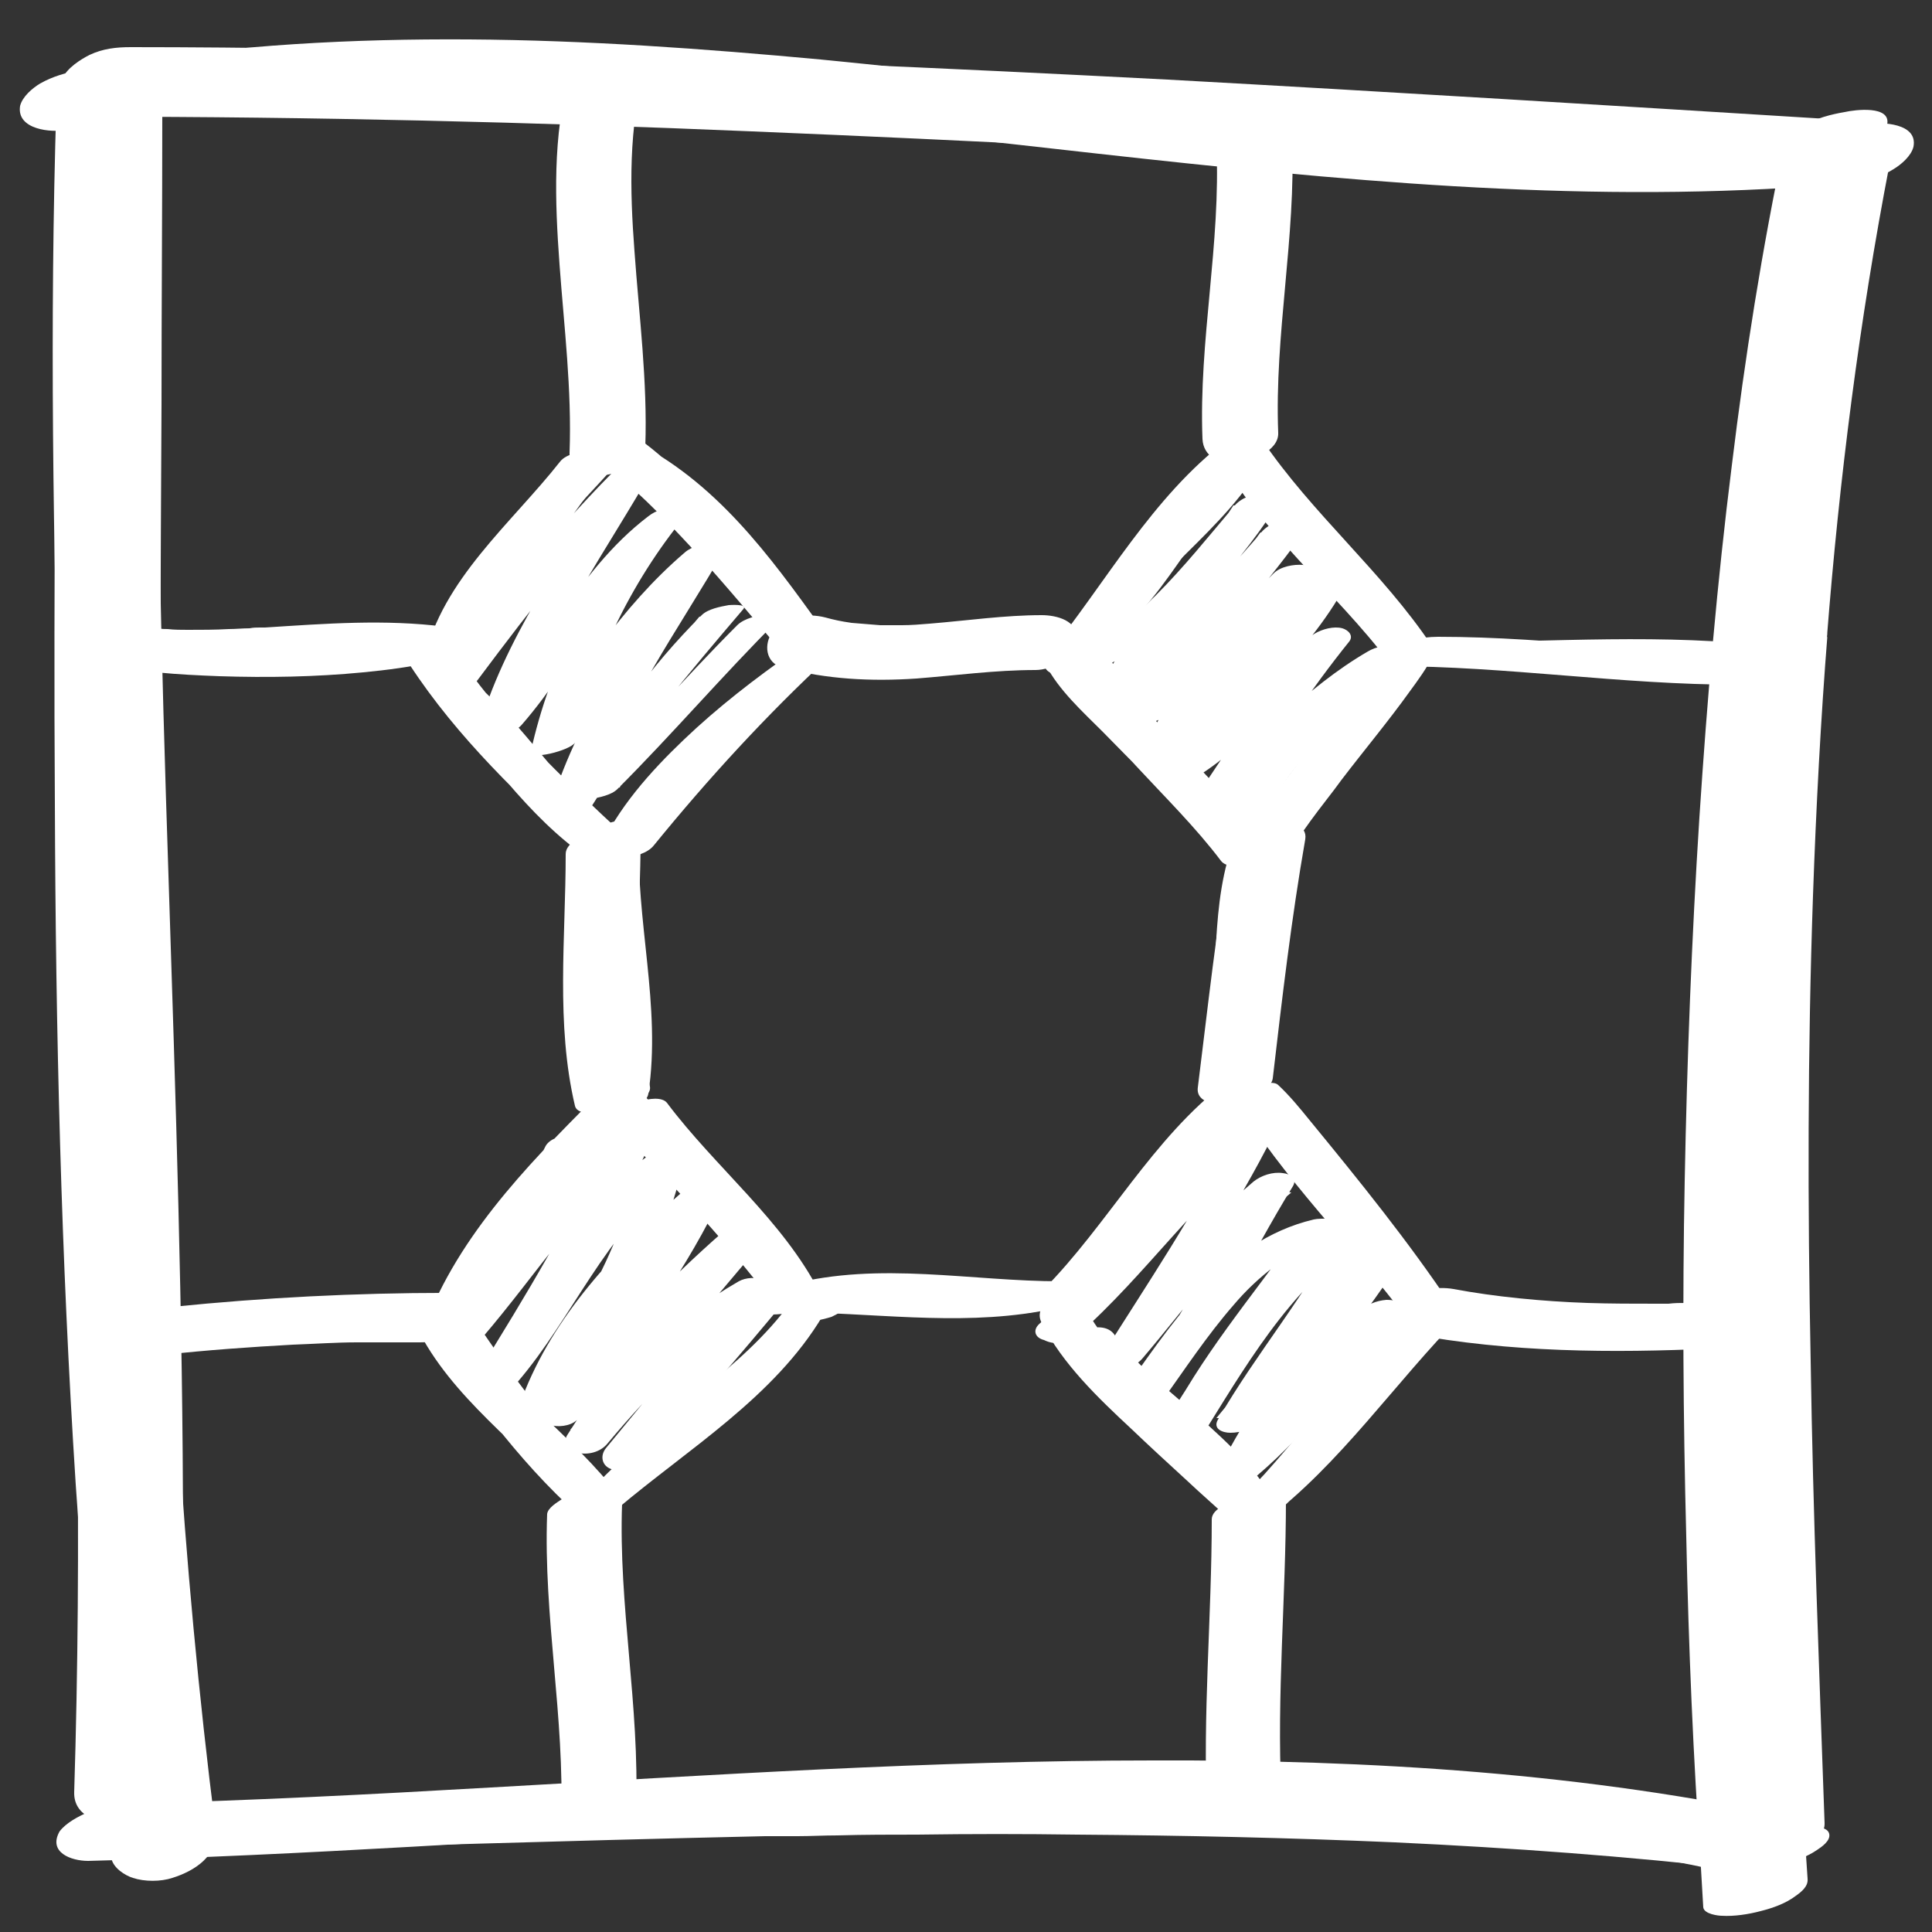 <?xml version="1.0" encoding="utf-8"?>
<!-- Generator: Adobe Illustrator 28.0.0, SVG Export Plug-In . SVG Version: 6.00 Build 0)  -->
<svg version="1.1" id="Ebene_1" xmlns="http://www.w3.org/2000/svg" xmlns:xlink="http://www.w3.org/1999/xlink" x="0px" y="0px"
	 viewBox="0 0 250 250" style="enable-background:new 0 0 250 250;" xml:space="preserve">
<rect x="0" y="0" width="250" height="250" fill="#333333" stroke="none"/>
<style type="text/css">
	.st0{fill:#FFFFFF;}
</style>
<g>
	<g>
		<path class="st0" d="M76.7,57.9c-4,4.7-8.4,9.1-12.5,13.7c-3.7,4.2-7.1,8.6-9.4,13.7c1.9-0.3,3.8-0.6,5.7-1
			c2.3-10.1,11-17.2,17.3-24.9c0.8-1-0.7-1.1-1.4-1.1c-1.1,0.1-3.1,0.4-3.9,1.4C66.2,67.7,57.2,75,54.9,85.3c-0.3,1.5,5.2,0.3,5.7-1
			c2.2-5,5.6-9.3,9.2-13.4c4-4.5,8.3-8.8,12.2-13.4c0.8-1-0.7-1.1-1.4-1.1C79.4,56.6,77.6,57,76.7,57.9L76.7,57.9z"/>
	</g>
</g>
<g>
	<g>
		<path class="st0" d="M79.2,61.4c4.7,2.6,8.8,6,12.3,10c4,4.5,7.4,9.5,10.9,14.4c1.8-0.9,3.5-1.7,5.3-2.6c-4.3-5-8.5-10.1-13-15
			c-4-4.4-8.2-8.8-13.1-12.2c-1.2-0.8-3.1-0.5-4.2,0.3c-1,0.8-1.5,2.2-0.3,3.1c4.7,3.3,8.7,7.5,12.6,11.7c4.4,4.8,8.5,9.8,12.7,14.7
			c1.7,2,7.1,0,5.3-2.6c-6.9-9.6-13.6-19.4-24.1-25.3c-1.3-0.7-3-0.6-4.2,0.3C78.6,59,77.9,60.6,79.2,61.4L79.2,61.4z"/>
	</g>
</g>
<g>
	<g>
		<path class="st0" d="M53,86c6.2,9.5,14.4,17.2,22.6,24.8c1.7-0.9,3.3-1.8,5-2.7c-7.2-5.1-11.7-12.8-18.1-18.8
			c-1-0.9-2.7-0.7-3.9-0.2c-0.7,0.3-2.5,1.6-1.5,2.5c3.2,3,5.8,6.4,8.6,9.7c3.1,3.6,6.4,7,10.3,9.7c1,0.7,2.9,0.2,3.8-0.3
			c0.6-0.4,2.1-1.5,1.2-2.4c-8.2-7.6-16.5-15.4-22.6-24.8C57.2,81.9,51.6,83.9,53,86L53,86z"/>
	</g>
</g>
<g>
	<g>
		<path class="st0" d="M83.3,109.3c2.3-5.2,6.4-9.7,10.5-13.5c4.2-4,8.8-7.6,13.6-10.9c-1.5-0.2-3.1-0.5-4.6-0.7
			c-8.4,7.8-16.3,16.3-23.5,25.2c-0.9,1.1,0.7,1.5,1.5,1.5c1.3,0,3-0.5,3.8-1.5c7-8.6,14.6-16.9,22.7-24.4c0.8-0.8,0.7-1.6-0.5-1.8
			c-1.4-0.2-3,0.3-4.1,1.1c-5,3.5-9.8,7.2-14.2,11.4c-4.4,4.2-8.6,8.9-11.1,14.5c-0.5,1.2,1.9,1.1,2.5,1.1
			C81.1,111,82.7,110.5,83.3,109.3L83.3,109.3z"/>
	</g>
</g>
<g>
	<g>
		<path class="st0" d="M140.5,86c3.9-4.9,7.5-10.1,11.2-15.1c3.2-4.2,6.6-8.5,10.8-11.7c-1.4-0.6-2.8-1.2-4.2-1.8
			c-3.7,3.8-6.6,8.3-9.6,12.6c-1.5,2.1-3,4.2-4.6,6.2c-1.4,1.7-2.9,3.3-4.4,4.4c-0.9,0.6-1.6,1.9-0.4,2.7c1.2,0.7,3.1,0.3,4.1-0.4
			c4.2-2.9,7.2-7.4,10.1-11.5c3-4.3,5.8-8.8,9.5-12.6c0.8-0.8,0.7-1.9-0.4-2.4c-1.2-0.5-2.9-0.2-3.9,0.6
			c-9.6,7.3-15.6,18.4-23.1,27.7c-0.8,1-0.6,2.1,0.7,2.5C137.6,87.5,139.6,87.1,140.5,86L140.5,86z"/>
	</g>
</g>
<g>
	<g>
		<path class="st0" d="M157.7,58.8c2.6,5.1,6.5,9.4,10.3,13.6c4,4.4,8.3,8.7,11.9,13.5c1.2,1.5,6.7-0.3,5.4-2.3
			c-6.4-9.6-15.5-17.1-22-26.7c-1.1-1.6-6.7,0.3-5.4,2.3c6.4,9.6,15.5,17.1,22,26.7c1.8-0.8,3.6-1.5,5.4-2.3
			c-3.5-4.7-7.7-8.9-11.6-13.2c-3.7-4-7.6-8.2-10.1-13.1C162.5,55.3,156.9,57.2,157.7,58.8L157.7,58.8z"/>
	</g>
</g>
<g>
	<g>
		<path class="st0" d="M137.3,86.1c5,9.8,14.2,16.7,20.7,25.3c1.3,1.7,6.8-0.2,5.4-2.4c-2.4-3.6-5.7-6.8-8.8-9.9
			c-3.5-3.6-7.1-7.1-10.4-10.8c-0.7-0.8-1.4-1.5-2-2.4c-0.3-0.3-0.5-0.7-0.8-1c-0.1-0.2-0.6-1-0.3-0.5c-0.6-1.2-2.2-1.1-3.3-0.8
			c-0.7,0.2-3.1,1.2-2.5,2.4c1.7,3.3,4.8,6.1,7.4,8.7c3.7,3.8,7.5,7.5,11.1,11.5c1.5,1.6,3,3.3,4.3,5.1c1.8-0.8,3.6-1.6,5.4-2.4
			c-3.3-4.4-7.2-8.3-10.9-12.3c-3.4-3.7-7.1-7.6-9.4-12.2c-0.6-1.2-2.2-1.1-3.3-0.8C139,83.9,136.7,84.9,137.3,86.1L137.3,86.1z"/>
	</g>
</g>
<g>
	<g>
		<path class="st0" d="M164.6,110.7c7.6-7.7,12.8-17.4,20.4-25.1c-1.7-0.5-3.5-0.9-5.2-1.4c-0.1,0.2-0.2,0.4-0.4,0.7
			c0.4-0.7-0.2,0.2-0.3,0.5c-0.5,0.7-1,1.4-1.5,2.1c-1.3,1.8-2.7,3.5-4,5.3c-2.9,3.8-6,7.5-8.8,11.3c-1.1,1.5-2.2,3-3,4.6
			c-0.7,1.3,0.6,2.4,1.8,2.6c1.5,0.2,3.1-0.5,3.8-1.8c0.1-0.2,0.2-0.4,0.4-0.7c-0.4,0.7,0.2-0.2,0.3-0.5c0.5-0.7,1-1.4,1.5-2.1
			c1.3-1.8,2.7-3.5,4-5.3c2.9-3.8,6-7.5,8.8-11.4c1.1-1.5,2.2-3,3-4.6c0.6-1.2-0.4-2.3-1.5-2.5c-1.4-0.4-2.8,0.2-3.8,1.2
			c-7.6,7.7-12.8,17.4-20.4,25.1c-1,1-0.4,2.5,0.8,3C162,112.4,163.6,111.8,164.6,110.7L164.6,110.7z"/>
	</g>
</g>
<g>
	<g>
		<path class="st0" d="M158.7,142.1c-9,6.8-14.2,17.5-23.2,24.3c1.5,0.7,2.9,1.5,4.4,2.2c4.2-4.3,7.8-9.1,11.5-13.8
			c3.4-4.3,6.8-8.8,11.2-12.1c1-0.8,1.5-2.2,0.3-3c-1.2-0.8-3.1-0.5-4.2,0.3c-9.6,7.3-15.3,18.4-23.7,26.9c-0.9,0.9-0.5,2.2,0.5,2.7
			c1.2,0.6,2.8,0.3,3.9-0.5c9-6.8,14.2-17.5,23.2-24.3c1-0.8,1.5-2.2,0.3-3C161.7,140.9,159.8,141.3,158.7,142.1L158.7,142.1z"/>
	</g>
</g>
<g>
	<g>
		<path class="st0" d="M159.8,142.2c6.3,10.4,15,18.8,22.3,28.5c1,1.3,6.2-0.9,5.8-1.6c-5.6-8.4-12-16.3-18.4-24.1
			c-1.3-1.6-2.6-3.2-4.1-4.6c-0.7-0.7-3,0.1-3.7,0.4c-0.4,0.2-2.4,0.9-1.7,1.6c3,3,5.5,6.4,8.1,9.7c3.4,4.3,6.8,8.6,10,13.1
			c1.4,1.8,2.7,3.7,4,5.6c1.9-0.5,3.9-1,5.8-1.6c-7.3-9.6-16-18.1-22.3-28.5C164.8,139.3,159.4,141.5,159.8,142.2L159.8,142.2z"/>
	</g>
</g>
<g>
	<g>
		<path class="st0" d="M134.8,171.2c2.7,5.3,7.3,9.7,11.6,13.7c2.3,2.2,4.7,4.4,7.1,6.6c1.8,1.7,4.1,3.7,5.7,5.2
			c1,1,2.3,1.2,3.6,0.7c1-0.4,2.4-1.5,2-2.7c-0.7-2.1-2.1-3.8-3.6-5.5c-1.9-2.1-4-4-6.1-5.9c-3.7-3.3-8-6.5-10.9-10.6
			c-1.6-2.3-7,0-5.3,2.6c2.9,4.2,7.2,7.5,11,10.8c2,1.7,3.9,3.5,5.7,5.4c0.7,0.8,1.5,1.6,2.1,2.5c0.6,0.9,1,1.6,1.2,2.2
			c1.8-0.7,3.7-1.4,5.5-2.1c-4.2-4.2-8.8-8.1-13.1-12.2c-4.2-4-8.6-8.2-11.3-13.4c-0.7-1.3-2.9-1-4-0.5
			C134.9,168.7,134.1,169.9,134.8,171.2L134.8,171.2z"/>
	</g>
</g>
<g>
	<g>
		<path class="st0" d="M184.3,168.5c-4.3,4.3-8.3,9.1-12.3,13.7c-3.7,4.2-7.6,8.5-12.1,12c-1,0.7-1.5,2.2-0.3,3
			c1.2,0.9,3,0.4,4.2-0.4c2.2-1.5,4-3.5,5.7-5.4c2.1-2.4,4.1-5,6.2-7.5c2-2.6,4-5.1,6.2-7.6c0.9-1,1.8-2.1,2.8-3
			c0.2-0.2,0.5-0.5,0.7-0.7c-0.4,0.4,0.3-0.2,0.3-0.3c0.4-0.3,0.8-0.7,1.3-1c1-0.7,1.5-2.2,0.3-3c-1.2-0.9-3-0.4-4.2,0.4
			c-2.2,1.5-4,3.5-5.7,5.4c-2.1,2.4-4.1,5-6.2,7.5c-2,2.6-4,5.1-6.2,7.6c-0.9,1-1.8,2.1-2.8,3c-0.2,0.2-0.5,0.5-0.7,0.7
			c0.4-0.4-0.3,0.2-0.3,0.3c-0.4,0.3-0.8,0.7-1.3,1c1.3,0.9,2.6,1.7,3.8,2.6c9.8-7.4,16.8-17.9,25.4-26.6c1-1,0.4-2.4-0.7-2.8
			C187,166.9,185.4,167.4,184.3,168.5L184.3,168.5z"/>
	</g>
</g>
<g>
	<g>
		<path class="st0" d="M70.5,148.5c-4.3,8.5-10,16.2-15.7,23.9c1.8-0.2,3.7-0.4,5.5-0.6c4.1-12,13.1-21.2,21.9-30
			c1-1-0.8-1.3-1.4-1.2c-1.3,0-2.9,0.5-3.9,1.5c-9,9-18.2,18.5-22.4,30.7c-0.3,1,1.6,0.9,2,0.9c1.1-0.1,2.8-0.5,3.5-1.4
			c5.9-7.8,11.8-15.8,16.2-24.5c0.5-1.1-2-0.9-2.4-0.8C72.7,146.9,71,147.3,70.5,148.5L70.5,148.5z"/>
	</g>
</g>
<g>
	<g>
		<path class="st0" d="M80.9,145c3.2,4.2,6.9,8,10.4,11.9c3.3,3.7,6.7,7.5,9,11.9c1.9-0.6,3.7-1.3,5.6-1.9
			c-7.1-9.4-15.4-17.9-23.7-26.3c-1.4-1.4-6.9,0.7-5.4,2.3c8.3,8.3,16.6,16.9,23.7,26.3c0.7,0.9,2.6,0.5,3.5,0.2
			c0.6-0.2,2.6-1.1,2.1-2.1c-4.8-9.4-13.5-16.2-19.8-24.6C85.1,141.2,79.5,143.2,80.9,145L80.9,145z"/>
	</g>
</g>
<g>
	<g>
		<path class="st0" d="M54.7,171.3c5.9,8.8,12.2,17.6,20.1,24.7c1.4,1.2,6.9-0.3,5.4-2.3c-6.1-8.1-15-13.7-20.1-22.6
			c-0.6-1.1-3-0.5-3.8-0.1c-1,0.4-2.2,1.3-1.5,2.4c5.1,8.9,14,14.6,20.1,22.6c1.8-0.8,3.6-1.5,5.4-2.3c-8-7.1-14.2-15.9-20.1-24.7
			C58.9,167.3,53.3,169.3,54.7,171.3L54.7,171.3z"/>
	</g>
</g>
<g>
	<g>
		<path class="st0" d="M101.1,170.1c-6.1,10.3-17,16.7-26,24.3c1.6,0.3,3.1,0.7,4.7,1c4.4-4.9,9.4-9.2,14.4-13.4
			c4.3-3.6,8.8-7.3,12.3-11.7c0.9-1.1-0.7-1.7-1.6-1.8C103.6,168.4,102,169,101.1,170.1c-3.4,4.2-7.7,7.7-11.9,11.1
			c-4.9,4.1-9.8,8.3-14.1,13.1c-0.8,0.9-0.7,1.8,0.6,2.1c1.4,0.3,3-0.2,4.1-1.1c9.2-7.8,20.4-14.5,26.7-25.1
			c0.7-1.2-0.6-1.7-1.6-1.8C103.7,168.4,101.8,168.9,101.1,170.1L101.1,170.1z"/>
	</g>
</g>
<g>
	<g>
		<path class="st0" d="M76.9,108.3c-0.5,11.3,2.9,22.6,1.2,33.8c-0.4,2.5,5.5,1.6,5.8-0.6c1.7-11.3-1.7-22.5-1.2-33.8
			C82.8,105.1,77,106.2,76.9,108.3L76.9,108.3z"/>
	</g>
</g>
<g>
	<g>
		<path class="st0" d="M73.2,110.5c0,10.8-1.3,22,1.2,32.6c0.4,1.6,4.3,0.7,5.3,0.5c1-0.3,4.7-1.4,4.4-3
			c-2.5-10.7-1.2-21.8-1.2-32.6C82.8,106,73.2,107.5,73.2,110.5L73.2,110.5z"/>
	</g>
</g>
<g>
	<g>
		<path class="st0" d="M104.8,84.9c10.4-2.1,20.9,0,31.3,0.1c1.2,0,3.1-0.5,3.9-1.4c0.8-1-0.7-1.1-1.4-1.1c-5.3,0-10.6-0.7-15.8-0.9
			c-5.7-0.3-11.3-0.1-16.9,1c-0.9,0.2-3.1,0.6-3.4,1.7C102.2,85.3,104.3,85,104.8,84.9L104.8,84.9z"/>
	</g>
</g>
<g>
	<g>
		<path class="st0" d="M101.3,86.4c5.7,1.5,11.4,1.8,17.3,1.4c5.1-0.4,10.2-1.1,15.4-1.1c2.1,0,5.1-1.6,5.3-3.9
			c0.3-2.5-2.6-3.2-4.5-3.2c-4.8,0-9.6,0.7-14.5,1.1c-1.2,0.1-2.4,0.2-3.6,0.2c-0.6,0-1.2,0-1.8,0c-0.1,0-1,0-0.5,0
			c0.5,0-0.4,0-0.5,0c-1.2-0.1-2.5-0.2-3.7-0.3c-1.4-0.2-2.3-0.4-3.4-0.7c-2.3-0.6-5.3-0.2-6.8,1.8C98.8,83.3,99,85.8,101.3,86.4
			L101.3,86.4z"/>
	</g>
</g>
<g>
	<g>
		<path class="st0" d="M158.8,111.5c-1.2,4.5-1.4,9.2-1.6,13.8c-0.2,5.2-0.2,10.4-0.2,15.6c0,1.3,5.8,0.4,5.8-1.6
			c0-5.1,0-10.2,0.2-15.2c0.2-4.5,0.4-9.1,1.5-13.5C165,109,159.2,109.8,158.8,111.5L158.8,111.5z"/>
	</g>
</g>
<g>
	<g>
		<path class="st0" d="M159.2,109.8c-1.8,10.2-2.9,20.5-4.2,30.9c-0.3,2.1,2.7,2.4,4.2,2.1c1.3-0.2,2.6-0.5,3.7-1.2
			c0.7-0.5,1.7-1.2,1.8-2.1c1.2-10.3,2.4-20.6,4.2-30.9C169.5,104.8,159.8,106.4,159.2,109.8L159.2,109.8z"/>
	</g>
</g>
<g>
	<g>
		<path class="st0" d="M109.2,168c-0.1-0.1-0.2-0.1-0.2-0.2c-0.2-0.1-0.4-0.3-0.6-0.4c-0.3-0.2-0.6-0.3-0.9-0.4
			c-0.1,0-0.2-0.1-0.3-0.1c-0.2,0-0.5-0.1-0.8-0.1c-0.4,0-0.8,0-1.1,0.1c-0.4,0.1-0.8,0.2-1.1,0.3c-0.3,0.1-0.6,0.3-0.9,0.5
			c-0.3,0.2-0.5,0.4-0.6,0.6c-0.1,0.2-0.1,0.3-0.2,0.5c-0.1,0.3,0,0.6,0.2,0.8c0.1,0.1,0.3,0.2,0.4,0.3c0.4,0.2,0.8,0.3,1.2,0.3
			c0,0,0.1,0,0.1,0c-0.2,0-0.4-0.1-0.7-0.1c0.1,0,0.2,0,0.3,0.1c-0.2-0.1-0.4-0.1-0.5-0.2c0.2,0.1,0.4,0.2,0.5,0.3
			c-0.1-0.1-0.3-0.2-0.4-0.3c0.1,0.1,0.2,0.1,0.2,0.2c0.2,0.2,0.4,0.3,0.7,0.4c0.3,0.1,0.6,0.2,0.9,0.2c0.4,0,0.8,0,1.1-0.1
			c0.4-0.1,0.8-0.2,1.1-0.3c0.2-0.1,0.4-0.2,0.6-0.3c0.4-0.2,0.7-0.5,0.9-0.8c0.1-0.2,0.1-0.3,0.2-0.5
			C109.5,168.5,109.4,168.2,109.2,168L109.2,168z"/>
	</g>
</g>
<g>
	<g>
		<path class="st0" d="M101.7,169.8c10.9,0,21.9,1.8,32.8-0.1c0.8-0.1,3.2-0.6,3.4-1.6c0.2-1-1.9-0.7-2.3-0.6
			c-9.9,1.7-20.1-0.1-30.1-0.1c-1.4,0-2.9,0.3-4.1,1.1C100.4,169,100.5,169.8,101.7,169.8L101.7,169.8z"/>
	</g>
</g>
<g>
	<g>
		<path class="st0" d="M103.4,169.6c0.2,0,1-0.4,0.3-0.1c-0.7,0.3,0.1,0,0.4-0.1c0.6-0.1,1.2-0.2,1.7-0.3c-1.2,0.2,0.1,0,0.2,0
			c0.2,0,0.5,0,0.7-0.1c0.6,0,1.3-0.1,1.9-0.1c0.6,0,1.3,0,1.9,0c-0.7,0,0.5,0,0.5,0c0.3,0,0.5,0,0.8,0c1.4,0,2.8,0.1,4.2,0.2
			c5,0.3,10.1,0.8,15.1,0.9c2.3,0,4.9-0.5,6.8-1.8c0.5-0.3,1.3-0.9,1.1-1.6c-0.2-0.6-1.2-0.8-1.7-0.8c-11.7,0-23.4-2.6-35,0.4
			c-1.1,0.3-4.7,1.3-4.4,3C98.4,170.8,102.6,169.8,103.4,169.6L103.4,169.6z"/>
	</g>
</g>
<g>
	<g>
		<path class="st0" d="M165.4,56c-0.5-12.7,2.3-25.3,1.8-38c-0.1-2.3-2.3-3.4-4.5-3.1c-1.8,0.2-5.4,1.5-5.3,3.9
			c0.6,12.7-2.3,25.3-1.8,38c0.1,2.3,2.3,3.4,4.5,3.1C161.8,59.7,165.5,58.4,165.4,56L165.4,56z"/>
	</g>
</g>
<g>
	<g>
		<path class="st0" d="M160.6,201.2c1.3,0,3.1-0.4,3.8-1.6c0.6-1.2-0.6-1.9-1.6-1.9c-1.3,0-3.1,0.4-3.8,1.6
			C158.3,200.4,159.5,201.2,160.6,201.2L160.6,201.2z"/>
	</g>
</g>
<g>
	<g>
		<path class="st0" d="M156.8,196.6c0,12.7-1.2,25.3-0.6,38c0,0.6,1.5,0.6,1.7,0.7c1.1,0.1,2.4-0.2,3.5-0.5c1.1-0.3,4.5-1.1,4.4-2.8
			c-0.6-12.7,0.6-25.3,0.6-38C166.5,192.5,156.8,193.8,156.8,196.6L156.8,196.6z"/>
	</g>
</g>
<g>
	<g>
		<path class="st0" d="M70.8,195.9c-0.5,13.3,2.3,26.4,1.8,39.6c-0.1,2,2.6,1.9,4.1,1.7c1.3-0.2,2.6-0.5,3.7-1.2
			c0.6-0.4,1.8-1.1,1.9-1.9c0.5-13.3-2.3-26.4-1.8-39.6c0.1-2-2.6-1.9-4.1-1.7c-1.3,0.2-2.6,0.5-3.7,1.2
			C72.1,194.4,70.9,195.1,70.8,195.9L70.8,195.9z"/>
	</g>
</g>
<g>
	<g>
		<path class="st0" d="M182.8,85.5c14.4,0,28.9-1.2,43.3,0.6c1.3,0.2,3-0.4,4.1-1.1c1-0.6,0.7-1.2-0.4-1.3
			c-14.4-1.8-28.9-0.6-43.3-0.6c-1.4,0-2.9,0.3-4.1,1.1C181.6,84.8,181.6,85.5,182.8,85.5L182.8,85.5z"/>
	</g>
</g>
<g>
	<g>
		<path class="st0" d="M182.5,172.6c12.9,2.4,26,2.5,39.1,1.9c1.9-0.1,5.1-1.4,5.4-3.6c0.4-2.3-2.8-2.6-4.3-2.5
			c-1.5,0.1-3.1,0.1-4.6,0.2c-0.7,0-1.4,0-2.2,0.1c-0.2,0-0.3,0-0.5,0c0.4,0,0.4,0,0,0c-0.3,0-0.6,0-1,0c-3,0-6,0-9-0.1
			c-5.8-0.2-12-0.8-17.3-1.8c-2.3-0.4-5.1,0.1-6.8,1.8C180.1,170.1,180.3,172.2,182.5,172.6L182.5,172.6z"/>
	</g>
</g>
<g>
	<g>
		<path class="st0" d="M179.9,86.2c15,0,29.9,2.4,44.9,2.4c2.3,0,4.9-0.6,6.8-1.8c0.4-0.3,1.3-0.8,1.1-1.4c-0.2-0.6-1.3-0.6-1.7-0.6
			c-15,0-29.9-2.4-44.9-2.4c-2.3,0-4.9,0.6-6.8,1.8c-0.4,0.3-1.3,0.8-1.1,1.4C178.4,86.2,179.5,86.2,179.9,86.2L179.9,86.2z"/>
	</g>
</g>
<g>
	<g>
		<path class="st0" d="M55.8,83.2c-0.2,0.1-0.5,0.1-0.7,0.2c0.5-0.1,0.1,0-0.2,0c-0.6,0.1-1.1,0.2-1.7,0.3c-1.2,0.2-2.4,0.3-3.7,0.5
			c-2.3,0.2-5.4,0.4-8,0.5c-5.7,0.2-11.4,0.1-17.1-0.4c-2.4-0.2-5-0.6-7.2-1.1c-1.3-0.3-2.9,0-4.1,0.7c-0.5,0.3-2,1.5-0.6,1.8
			c5.2,1.3,10.6,1.6,15.9,1.8c6.2,0.2,12.4,0.1,18.6-0.5c3.1-0.3,6.2-0.7,9.3-1.4c0.7-0.2,2.8-0.9,2.6-1.9
			C58.7,82.5,56.3,83,55.8,83.2L55.8,83.2z"/>
	</g>
</g>
<g>
	<g>
		<path class="st0" d="M57.6,81.1c-7.8-1-15.5-0.4-23.3,0.1c-0.2,0-0.4,0-0.6,0c0.5,0,0.5,0-0.1,0c-0.4,0-0.8,0-1.3,0.1
			c-0.9,0-1.8,0.1-2.7,0.1c-1.8,0.1-3.5,0.1-5.3,0.1c-0.9,0-1.7,0-2.6-0.1c-0.4,0-0.8,0-1.2-0.1c-0.1,0-1.4-0.1-1-0.1
			c0.4,0-0.8-0.1-0.9-0.1c-0.4,0-0.7-0.1-1.1-0.2c-0.8-0.1-1.6-0.3-2.4-0.5c-2.2-0.5-5.2,0.3-6.8,1.8c-1.6,1.4-1.1,2.8,0.9,3.3
			c6.9,1.7,14.2,1.3,21.3,0.9c1.2-0.1,2.4-0.1,3.6-0.2c0.4,0,0.9-0.1,1.3-0.1c0.5,0,0.6,0,0.1,0c0.2,0,0.4,0,0.6,0
			c1.8-0.1,3.7-0.2,5.5-0.3c1.8-0.1,3.6-0.1,5.4,0c0.9,0,1.8,0.1,2.6,0.1c0.4,0,0.8,0.1,1.2,0.1c-0.8-0.1,0.7,0.1,0.9,0.1
			c2.3,0.3,5-0.2,6.8-1.8C59.9,83.2,59.7,81.4,57.6,81.1L57.6,81.1z"/>
	</g>
</g>
<g>
	<g>
		<path class="st0" d="M57.2,169.3c-13,0.6-26,0.6-39.1,0.6c-1.2,0-3.1,0.4-3.8,1.6c-0.7,1.1,0.6,1.6,1.5,1.6c13,0,26.1,0,39.1-0.6
			c1.3-0.1,3.1-0.4,3.8-1.6C59.4,169.9,58.2,169.3,57.2,169.3L57.2,169.3z"/>
	</g>
</g>
<g>
	<g>
		<path class="st0" d="M57.8,167.3c-11.8,0-23.6,0.6-35.4,1.8c-1.9,0.2-5.1,1.3-5.4,3.6c-0.4,2.3,2.7,2.7,4.3,2.6
			c5.5-0.6,11.1-1,16.6-1.3c2.8-0.1,5.6-0.3,8.3-0.3c0.3,0,0.6,0,1,0c0.2,0,0.3,0,0.5,0c-0.3,0-0.4,0,0,0c0.6,0,1.3,0,1.9,0
			c1.6,0,3.1,0,4.7,0c2.2,0,5.2-0.6,6.3-2.8C61.7,168.7,59.7,167.3,57.8,167.3L57.8,167.3z"/>
	</g>
</g>
<g>
	<g>
		<path class="st0" d="M80.3,56.9c1.2-14.1,0.6-28.3,0.6-42.5c0-1.5-5.8-0.5-5.8,1.6c0,13.9,0.6,27.9-0.6,41.8
			c-0.1,1.2,1.6,1.1,2.4,1C77.8,58.6,80.2,58.1,80.3,56.9L80.3,56.9z"/>
	</g>
</g>
<g>
	<g>
		<path class="st0" d="M83.5,57.8c0.3-8.4-0.8-16.9-1.4-25.3c-0.6-7.9-0.8-16.1,1.4-23.8c0.2-0.9-0.5-1.8-1.1-2.2
			c-0.9-0.6-2.2-0.8-3.3-0.6c-2.3,0.3-4.7,1.4-5.4,3.7c-2.2,8-1.9,16.4-1.3,24.6c0.6,8.2,1.6,16.2,1.3,24.4
			c-0.1,2.3,2.4,3.1,4.4,2.9C79.9,61.3,83.4,60.1,83.5,57.8L83.5,57.8z"/>
	</g>
</g>
<g>
	<g>
		<path class="st0" d="M7.3,15.8c0,29.4-0.4,58.8-0.2,88.2c0.1,29.4,0.8,58.7,2.7,88.1c1.1,16.2,2.6,32.3,4.6,48.3
			c0.2,1.3,1.8,2.3,2.8,2.6c1.5,0.5,3.6,0.5,5.1,0c2.9-0.9,6-2.9,5.6-6.3c-2.2-17.3-3.8-34.8-4.9-52.2c0,0.4,0.1,0.8,0.1,1.3
			c-1.4-22.1-2-44.2-2.2-66.4c-0.3-22.3-0.1-44.7,0-67C20.9,39.8,21,27.3,21,14.7c0-3.3-3.3-4.6-6.2-4.3c-1.8,0.2-3.7,0.7-5.1,1.8
			C8.7,13.1,7.3,14.4,7.3,15.8L7.3,15.8z"/>
	</g>
</g>
<g>
	<g>
		<path class="st0" d="M7.3,13.5C6.4,41.9,6.9,70.4,7.7,98.8c0.8,28.4,2,56.9,2.3,85.3c0.2,15.9,0.1,31.8-0.4,47.8
			c-0.1,3.2,3.4,4.2,6.1,3.9c1.8-0.2,3.7-0.7,5.1-1.8c1-0.8,2.4-1.9,2.4-3.3c0.9-28.4,0.4-56.9-0.4-85.3c-0.8-28.4-2-56.9-2.3-85.3
			C20.4,44,20.4,28.1,21,12.2C21.1,9,17.5,8,14.8,8.3c-1.8,0.2-3.7,0.7-5.1,1.8C8.7,10.9,7.4,12.1,7.3,13.5L7.3,13.5z"/>
	</g>
</g>
<g>
	<g>
		<path class="st0" d="M12,15.1c28.4,0,56.9,0.7,85.3,1.9c29,1.2,58,2.7,86.9,4.5c16.4,1,32.7,2,49.1,3c1.8,0.1,3.7-0.2,5.3-1
			c1.2-0.6,2.9-1.7,3.5-3c1.3-2.9-1.2-4.9-3.9-5c-29-1.8-58-3.6-87.1-5.2c-28.8-1.5-57.6-2.8-86.4-3.5C48.7,6.4,32.8,6.1,16.9,6.1
			c-1.9,0-3.6,0.2-5.3,1c-1.2,0.6-2.9,1.7-3.5,3c-0.5,1.1-0.7,2.4,0.2,3.4C9.1,14.5,10.6,15.1,12,15.1L12,15.1z"/>
	</g>
</g>
<g>
	<g>
		<path class="st0" d="M8.6,16.8c7.1-1.4,14.2-2.3,21.4-3c1.9-0.2,3.8-0.3,5.6-0.4c0.8-0.1,1.7-0.1,2.5-0.2c0.4,0,0.8,0,1.3-0.1
			c0.7,0-0.7,0-0.7,0c0.4,0,0.7,0,1.1,0c3.7-0.2,7.4-0.2,11-0.3c15.1-0.1,30.3,0.9,45.4,2.2c15.4,1.4,30.7,3.2,46,4.9
			c15.3,1.7,30.7,3.3,46,4.2c15.4,0.9,30.8,1.1,46.2,0c1.8-0.1,3.6-0.3,5.5-0.5c1.7-0.2,3.7-0.8,5.1-1.7c1-0.6,2.3-1.7,2.6-2.9
			c0.6-3.1-4.1-3.2-5.9-3c-3.6,0.3-7.3,0.6-10.9,0.8c0,0,1.4-0.1,0.6,0c-0.2,0-0.4,0-0.6,0c-0.5,0-1,0-1.5,0.1
			c-0.9,0-1.8,0.1-2.8,0.1c-1.9,0.1-3.7,0.1-5.6,0.1c-7.6,0.1-15.1-0.1-22.7-0.5c-15.4-0.8-30.7-2.3-46-3.9c-15.3-1.7-30.7-3.5-46-5
			C91.1,6.3,75.9,5.2,60.7,5.1C45.7,5,30.5,5.8,15.6,8.2c-1.8,0.3-3.5,0.6-5.3,0.9c-1.8,0.3-3.5,0.8-5.1,1.7c-1,0.6-2.3,1.7-2.6,2.9
			C2.1,16.8,6.7,17.2,8.6,16.8L8.6,16.8z"/>
	</g>
</g>
<g>
	<g>
		<path class="st0" d="M231.1,23.3c-5.4,27.9-8.3,56.3-9.6,84.7c-1.4,28.2-1.2,56.4-0.5,84.6c0.4,15.6,1,31.2,1.5,46.9
			c0,0.9,2,1.2,2.5,1.3c1.6,0.2,3.5-0.1,5-0.5c1.9-0.5,6.2-1.8,6.1-4.4c-0.7-19.9-1.5-39.9-1.8-59.8c-0.4-20.1-0.4-40.1,0.3-60.2
			c0.4-11.4,1-22.8,1.9-34.1c0,0.2,0,0.5-0.1,0.7c1.6-20.5,4.2-41,8.1-61.2c0.5-2.6-4.1-2.1-5.6-1.9c-1.8,0.3-3.6,0.8-5.1,1.7
			C232.9,21.5,231.3,22.2,231.1,23.3L231.1,23.3z"/>
	</g>
</g>
<g>
	<g>
		<path class="st0" d="M230.9,18.5c-2.9,13.8-5.1,27.7-6.8,41.7c-1.9,15.1-3.2,30.3-4.2,45.6c-1,15.6-1.6,31.3-1.9,47
			c-0.3,15.3-0.2,30.7,0.2,46c0.3,14.3,0.9,28.6,1.9,42.9c0.1,1.7,0.2,3.4,0.3,5.1c0.1,0.9,2,1.1,2.4,1.1c1.6,0.1,3.5-0.2,5-0.6
			c1.6-0.4,3.3-1,4.6-2c0.7-0.5,1.6-1.2,1.5-2.2c-1.5-21.8-2.3-43.6-2.5-65.4c-0.2-23.5,0.3-46.9,1.7-70.4
			c0.8-12.9,1.8-25.8,3.1-38.7c0,0.2,0,0.5-0.1,0.7c1.5-14.1,3.4-28.1,5.9-42c0.7-3.7,1.4-7.5,2.2-11.2c0.5-2.5-4.2-1.9-5.5-1.6
			c-1.8,0.3-3.6,0.8-5.1,1.6C232.8,16.7,231.1,17.5,230.9,18.5L230.9,18.5z"/>
	</g>
</g>
<g>
	<g>
		<path class="st0" d="M18.2,239.8c26.9-0.7,53.8-1.6,80.8-2.2c0.5,0,0.9,0,1.4,0c0,0,1.5,0,0.7,0c-0.9,0,0.7,0,0.7,0
			c0.5,0,0.9,0,1.4,0c1.7,0,3.4-0.1,5.2-0.1c3.4-0.1,6.9-0.1,10.3-0.1c6.9-0.1,13.8-0.1,20.7,0c13.7,0.1,27.4,0.4,41.1,1
			c15,0.7,30.1,1.8,45,3.5c1.5,0.2,3.5-0.3,5-0.6c1.5-0.4,3.3-1,4.6-1.9c0.6-0.4,1.8-1.2,1.6-2.1c-0.2-0.9-1.7-0.9-2.4-1
			c-27-3.1-54.2-4.2-81.4-4.5c-28-0.3-55.9,0.4-83.9,1.3c-15,0.4-29.9,0.9-44.9,1.3c-1.7,0-3.7,0.6-5.3,1.2
			c-1.2,0.4-2.8,1.1-3.8,2.1C12.8,239.7,16.9,239.8,18.2,239.8L18.2,239.8z"/>
	</g>
</g>
<g>
	<g>
		<path class="st0" d="M11.4,240.8c28-0.7,56-2.8,84-4.2c28.2-1.4,56.6-2.3,84.8-0.3c0.9,0.1,1.8,0.1,2.7,0.2c0.4,0,0.9,0.1,1.3,0.1
			c0.3,0,2.3,0.2,0.7,0.1c1.9,0.1,3.8,0.3,5.7,0.5c3.8,0.4,7.5,0.8,11.3,1.3c7.6,1,15.1,2.3,22.5,4c3,0.7,7.3-0.5,9.6-2.6
			c0.7-0.7,1.7-1.6,1.4-2.8c-0.3-1.1-1.6-1.5-2.6-1.7c-27.4-6-55.6-7.7-83.6-7.6c-28.6,0-57.1,1.9-85.7,3.5
			c-15.6,0.9-31.2,1.7-46.8,2.1c-1.8,0-3.6,0.4-5.3,1.1c-1.2,0.5-2.9,1.4-3.7,2.5C6.2,239.7,9.2,240.8,11.4,240.8L11.4,240.8z"/>
	</g>
</g>
<g>
	<g>
		<path class="st0" d="M73.3,61.4C66.2,69.6,60.9,79.3,56.1,89c-0.4,0.9,2,0.5,2.3,0.5c1.1-0.2,2.7-0.6,3.4-1.5
			c7.1-9.5,14.4-18.9,22.7-27.3c-1.8,0.3-3.6,0.5-5.5,0.8c-6.1,11-13.8,21.1-17.2,33.3c-0.3,0.9,1.9,0.5,2.3,0.5
			c1.2-0.2,2.6-0.6,3.4-1.5c7.6-8.7,12.2-20.2,21.6-27.3c-1.8,0.3-3.6,0.5-5.5,0.8c-7.2,8.5-12.5,19-14.9,29.9
			c-0.3,1.3,5.1-0.1,5.7-1.1c5.6-8.9,11.2-18.1,19.3-25c-1.8,0.3-3.6,0.5-5.5,0.8c-6.1,11-13.8,21.1-17.2,33.3
			c-0.3,1.2,5.1,0,5.7-1.1c5.7-9.1,12.6-17.2,19.5-25.3c0.6-0.7-1.9-0.5-1.9-0.5c-1.1,0.2-2.7,0.5-3.5,1.3
			c-6.7,6.7-12.5,14.5-16.3,23.3c-0.4,0.8,1.7,0.6,1.9,0.5c1.1-0.2,2.7-0.5,3.5-1.3c7.1-7.1,13.6-14.7,20.7-21.8
			c0.9-0.9-0.8-0.9-1.3-0.8c-1.2,0.1-3,0.5-3.9,1.4c-7.1,7.1-13.6,14.7-20.7,21.8c1.8-0.3,3.6-0.5,5.5-0.8
			C83.9,93.2,89.5,85.5,96,79c-1.8,0.3-3.6,0.5-5.5,0.8C83.6,87.9,76.7,96,71,105.1c1.9-0.4,3.8-0.7,5.7-1.1
			C80.1,91.7,87.8,81.6,94,70.7c0.4-0.8-1.7-0.5-1.9-0.5c-1.2,0.2-2.6,0.5-3.5,1.3C80.3,78.6,74.4,87.9,68.7,97
			c1.9-0.4,3.8-0.7,5.7-1.1c2.5-10.9,7.7-21.4,14.9-29.9c0.6-0.7-1.9-0.5-1.9-0.5c-1.2,0.2-2.5,0.5-3.5,1.3
			c-9.6,7.3-14.3,18.9-22.1,27.9c1.9-0.4,3.8-0.7,5.7-1.1c3.4-12.3,11.1-22.4,17.2-33.3c0.4-0.8-1.7-0.5-1.9-0.5
			c-1.1,0.2-2.7,0.5-3.5,1.3c-8.5,8.6-16,18.2-23.2,27.9c1.9-0.4,3.8-0.7,5.7-1.1C66.6,78.2,72,68.6,79,60.3
			c0.6-0.8-2.1-0.5-2.3-0.5C75.6,60.1,74.1,60.4,73.3,61.4L73.3,61.4z"/>
	</g>
</g>
<g>
	<g>
		<path class="st0" d="M76,146.2c-7.4,7.5-12.3,16.8-18.4,25.3c-0.8,1.1-0.6,2.3,0.7,2.7c1.3,0.5,3.2,0,4.1-1.1
			c7.1-8.3,13.1-17.7,21.3-24.8c-1.6-0.5-3.1-1.1-4.7-1.6c-4.8,10.8-11,21-17.2,31c-0.7,1.1,0.4,2.1,1.4,2.3
			c1.3,0.3,2.9-0.1,3.8-1.2c7.1-8.3,11.3-19.2,20.2-26c-1.6-0.3-3.2-0.7-4.8-1c-2.4,10.5-8.3,20.2-14.4,28.8
			c1.7,0.4,3.5,0.8,5.2,1.1c3.7-9.6,11-17.7,18.7-24.3c-1.6-0.5-3.1-1.1-4.7-1.6c-4.7,9.2-10.9,17.5-16.9,25.9
			c-2,2.8,2.6,3.6,4.3,2.1c8-6.9,15-14.9,23-21.8c-1.4-0.7-2.9-1.4-4.3-2.1c-7.1,8.3-14.1,16.6-19.9,25.8c-0.7,1.1,0.4,2.1,1.4,2.3
			c1.3,0.3,2.9-0.1,3.8-1.2c5.6-6.7,11.9-13.1,19.5-17.6c-1.3-0.7-2.7-1.3-4-2c-4.7,7.1-10.3,13.6-15.7,20.2c-0.8,1-0.5,2.3,0.7,2.7
			c1.4,0.5,3.1-0.1,4.1-1.1c6.5-6.5,12.5-13.6,18.4-20.7c0.8-1,0.5-2.3-0.7-2.7c-1.3-0.5-3.2,0-4.1,1.1
			c-5.9,7.1-11.9,14.1-18.4,20.7c1.6,0.5,3.2,1.1,4.8,1.6c5.7-6.9,11.5-13.8,16.4-21.2c0.5-0.8-0.1-1.7-0.8-2.1
			c-0.9-0.5-2.3-0.4-3.2,0.1c-8.5,4.9-15.6,11.7-21.8,19.2c1.7,0.4,3.5,0.8,5.2,1.1c5.6-8.9,12.4-16.8,19.2-24.8
			c0.8-0.9,0.6-2.1-0.5-2.6c-1.1-0.6-2.9-0.3-3.9,0.5c-8,6.9-15,14.9-23,21.8c1.4,0.7,2.9,1.4,4.3,2.1c6.2-8.7,12.8-17.3,17.6-27
			c0.5-1-0.1-1.9-1.1-2.2c-1.1-0.4-2.7-0.1-3.6,0.6c-8.3,7.2-16.4,15.8-20.4,26.3c-1.1,3,4,2.8,5.2,1.1c6.7-9.3,12.9-19.6,15.5-30.9
			c0.2-0.9-0.8-1.6-1.6-1.8c-1.1-0.2-2.4,0-3.3,0.7c-9.4,7.1-13.8,18.1-21.2,26.9c1.7,0.4,3.5,0.8,5.2,1.1c6.3-10,12.4-20.2,17.2-31
			c1.2-2.7-3.4-2.7-4.7-1.6c-8.7,7.5-15,17.1-22.3,25.7c1.6,0.5,3.2,1.1,4.8,1.6c6.1-8.5,11-17.8,18.4-25.3c1-1,0.5-2.3-0.7-2.7
			C78.7,144.6,77.1,145.2,76,146.2L76,146.2z"/>
	</g>
</g>
<g>
	<g>
		<path class="st0" d="M157.4,60.8c-2.9,4.6-7,8.3-10.8,12.2c-4,4-7.7,8.3-10.1,13.5c-0.3,0.7,0.7,1.1,1.1,1.2c1,0.2,2,0,2.9-0.4
			c10.5-4,17.5-13.6,24.5-21.8c-1.8,0-3.6-0.1-5.4-0.1c-5.6,8.8-13.6,15.9-18.4,25.3c-0.5,1,0.2,1.6,1.3,1.7
			c1.3,0.2,2.8-0.3,3.8-1.1c8-6.8,15.4-14.3,22.2-22.3c-1.8,0-3.6-0.1-5.4-0.1c-5.6,7.8-12.4,14.7-17.2,23c-0.5,0.9,0.1,1.5,0.9,1.7
			c1.1,0.3,2.6-0.1,3.6-0.7c7.2-4.9,12.8-11.5,18.9-17.6c-1.7-0.2-3.4-0.4-5-0.6c-5.9,7.1-12.6,13.7-16.3,22.3
			c-0.4,0.8,1,1.2,1.5,1.3c1,0.1,2.4-0.1,3.2-0.7c8.4-6.1,14-14.9,21.2-22.2c-1.7-0.2-3.4-0.4-5-0.6c-4.9,9.6-13.8,16.3-19.5,25.3
			c-0.5,0.8,0.1,1.5,0.9,1.7c1.2,0.3,2.5-0.1,3.6-0.7c4-2.3,7.3-5.4,10.5-8.7c2.9-3,5.6-6.2,9.1-8.5c-1.5-0.3-3-0.6-4.5-0.9
			c-5,6.2-9.4,12.9-13.8,19.5c-0.7,1,0.4,1.6,1.3,1.7c1.3,0.2,2.8-0.3,3.8-1.1c6.7-5.6,12.5-12.4,20.2-16.9
			c-1.4-0.5-2.8-0.9-4.1-1.4c-7.8,6.7-15.2,14.1-19.9,23.4c-1.2,2.5,4.5,1.9,5.4,0.1c4.5-9,11.6-16.1,19.2-22.6
			c0.8-0.7,0.7-1.6-0.3-2c-1.2-0.4-2.8,0-3.8,0.6c-8.1,4.7-14.2,11.7-21.2,17.6c1.7,0.2,3.4,0.4,5,0.6c4.4-6.6,8.8-13.3,13.8-19.5
			c0.6-0.8-0.2-1.5-0.9-1.7c-1.1-0.3-2.6,0.1-3.6,0.7c-7.3,4.9-11.9,12.8-19.5,17.2c1.5,0.3,3,0.6,4.5,0.9
			c5.7-9,14.7-15.7,19.5-25.3c0.5-1-0.2-1.6-1.3-1.7c-1.2-0.1-2.9,0.2-3.8,1.1c-6.9,6.9-12.2,15.7-20.2,21.5
			c1.6,0.2,3.1,0.3,4.7,0.5c3.6-8.2,10.2-14.7,15.9-21.4c0.8-0.9-0.5-1.6-1.3-1.7c-1.2-0.1-2.9,0.2-3.8,1.1
			c-5.8,5.8-11.1,12.3-17.9,16.9c1.5,0.3,3,0.6,4.5,0.9c4.8-8.3,11.7-15.2,17.2-23c0.8-1.1-0.7-1.7-1.6-1.7c-1.4,0-2.9,0.5-3.8,1.6
			c-6.6,7.7-13.8,14.8-21.5,21.4c1.7,0.2,3.4,0.4,5,0.6c4.7-9.4,12.8-16.5,18.4-25.3c0.7-1.1-0.6-1.7-1.6-1.7
			c-1.4,0-2.9,0.5-3.8,1.6c-3.3,3.9-6.5,7.9-10.1,11.5c-3.3,3.3-6.9,6.4-11.3,8c1.3,0.3,2.7,0.6,4,0.8c4.5-10,14.7-15.7,20.5-24.9
			c0.7-1.1-0.6-1.7-1.6-1.7C159.9,59.1,158.1,59.6,157.4,60.8L157.4,60.8z"/>
	</g>
</g>
<g>
	<g>
		<path class="st0" d="M139.4,172.8c9-7.9,15.7-18.1,25.3-25.3c-1.7-0.2-3.4-0.4-5-0.6c-5,10-11.3,19.3-17.2,28.7
			c-0.7,1.1,0.6,1.7,1.6,1.7c1.4,0,2.9-0.5,3.8-1.6c6.2-7.3,11.8-15.2,19.2-21.4c-1.7-0.2-3.4-0.4-5-0.6
			c-5.7,9.2-10.2,19.3-17.2,27.6c1.8,0,3.6,0.1,5.4,0.1c3-4.2,5.9-8.6,9.3-12.5c1.6-1.9,3.4-3.6,5.4-5.1c2-1.5,3.8-2.3,6-2.8
			c-1-0.5-2.1-1-3.1-1.5c-5.9,8.3-12.6,16.1-17.2,25.3c-0.6,1.2,0.5,1.7,1.6,1.7c1.2,0,3.1-0.4,3.8-1.6c5.9-9.5,12.1-20,22.1-25.6
			c-1.5-0.3-3-0.6-4.5-0.9c-4.5,9-11.1,16.6-16.1,25.3c-0.7,1.2,0.6,1.7,1.6,1.7c1.4,0,2.9-0.5,3.8-1.6c5.8-6.9,11.1-14.4,18-20.3
			c-1.7-0.2-3.4-0.4-5-0.6c-6,9.5-13.9,17.7-18.6,28c-0.4,0.9,1.3,1.3,1.8,1.3c1.2,0,2.5-0.4,3.4-1.2c7.2-6.1,12.8-13.9,18.8-21.1
			c-1.9,0.1-3.7,0.2-5.6,0.3c-0.5,2.8-1.4,5.4-3.2,7.6c-1.6,2.1-3.9,3.6-6.1,4.9c-0.8,0.5-1.7,1.6-0.5,2.3c1.2,0.7,3.1,0.1,4.1-0.5
			c2.9-1.7,5.6-3.7,7.7-6.3c2-2.5,3.2-5.6,3.7-8.7c0.2-1.2-1.4-1.3-2.1-1.3c-1.3,0.1-2.6,0.6-3.5,1.6c-5.8,6.9-11.1,14.4-18,20.3
			c1.7,0,3.5,0.1,5.2,0.1c4.5-10,12.4-17.9,18.2-27.2c0.6-1-0.3-1.6-1.3-1.7c-1.3-0.2-2.8,0.3-3.8,1.1c-7.2,6.1-12.8,13.9-18.8,21.1
			c1.8,0,3.6,0.1,5.4,0.1c5-8.7,11.6-16.3,16.1-25.3c0.4-0.9,0-1.5-0.9-1.7c-1.2-0.3-2.5,0.1-3.6,0.7c-10.8,6.1-17.5,17-23.9,27.2
			c1.8,0,3.6,0.1,5.4,0.1c4.6-9.2,11.3-17,17.2-25.3c1.3-1.8-2.3-1.7-3.1-1.5c-11.9,2.8-18.7,14-25.3,23.2c-0.8,1.1,0.7,1.7,1.6,1.7
			c1.4,0,2.9-0.5,3.8-1.6c7.1-8.3,11.5-18.4,17.2-27.6c0.6-1-0.3-1.6-1.3-1.7c-1.3-0.2-2.8,0.3-3.8,1.1
			c-7.6,6.4-13.5,14.7-19.9,22.3c1.8,0,3.6,0.1,5.4,0.1c5.9-9.5,12.2-18.7,17.2-28.7c0.5-1-0.2-1.6-1.3-1.7
			c-1.4-0.2-2.7,0.3-3.8,1.1c-9.6,7.2-16.3,17.4-25.3,25.3c-0.9,0.8-0.6,1.8,0.6,2.1C136.7,174.2,138.4,173.7,139.4,172.8
			L139.4,172.8z"/>
	</g>
</g>
</svg>
